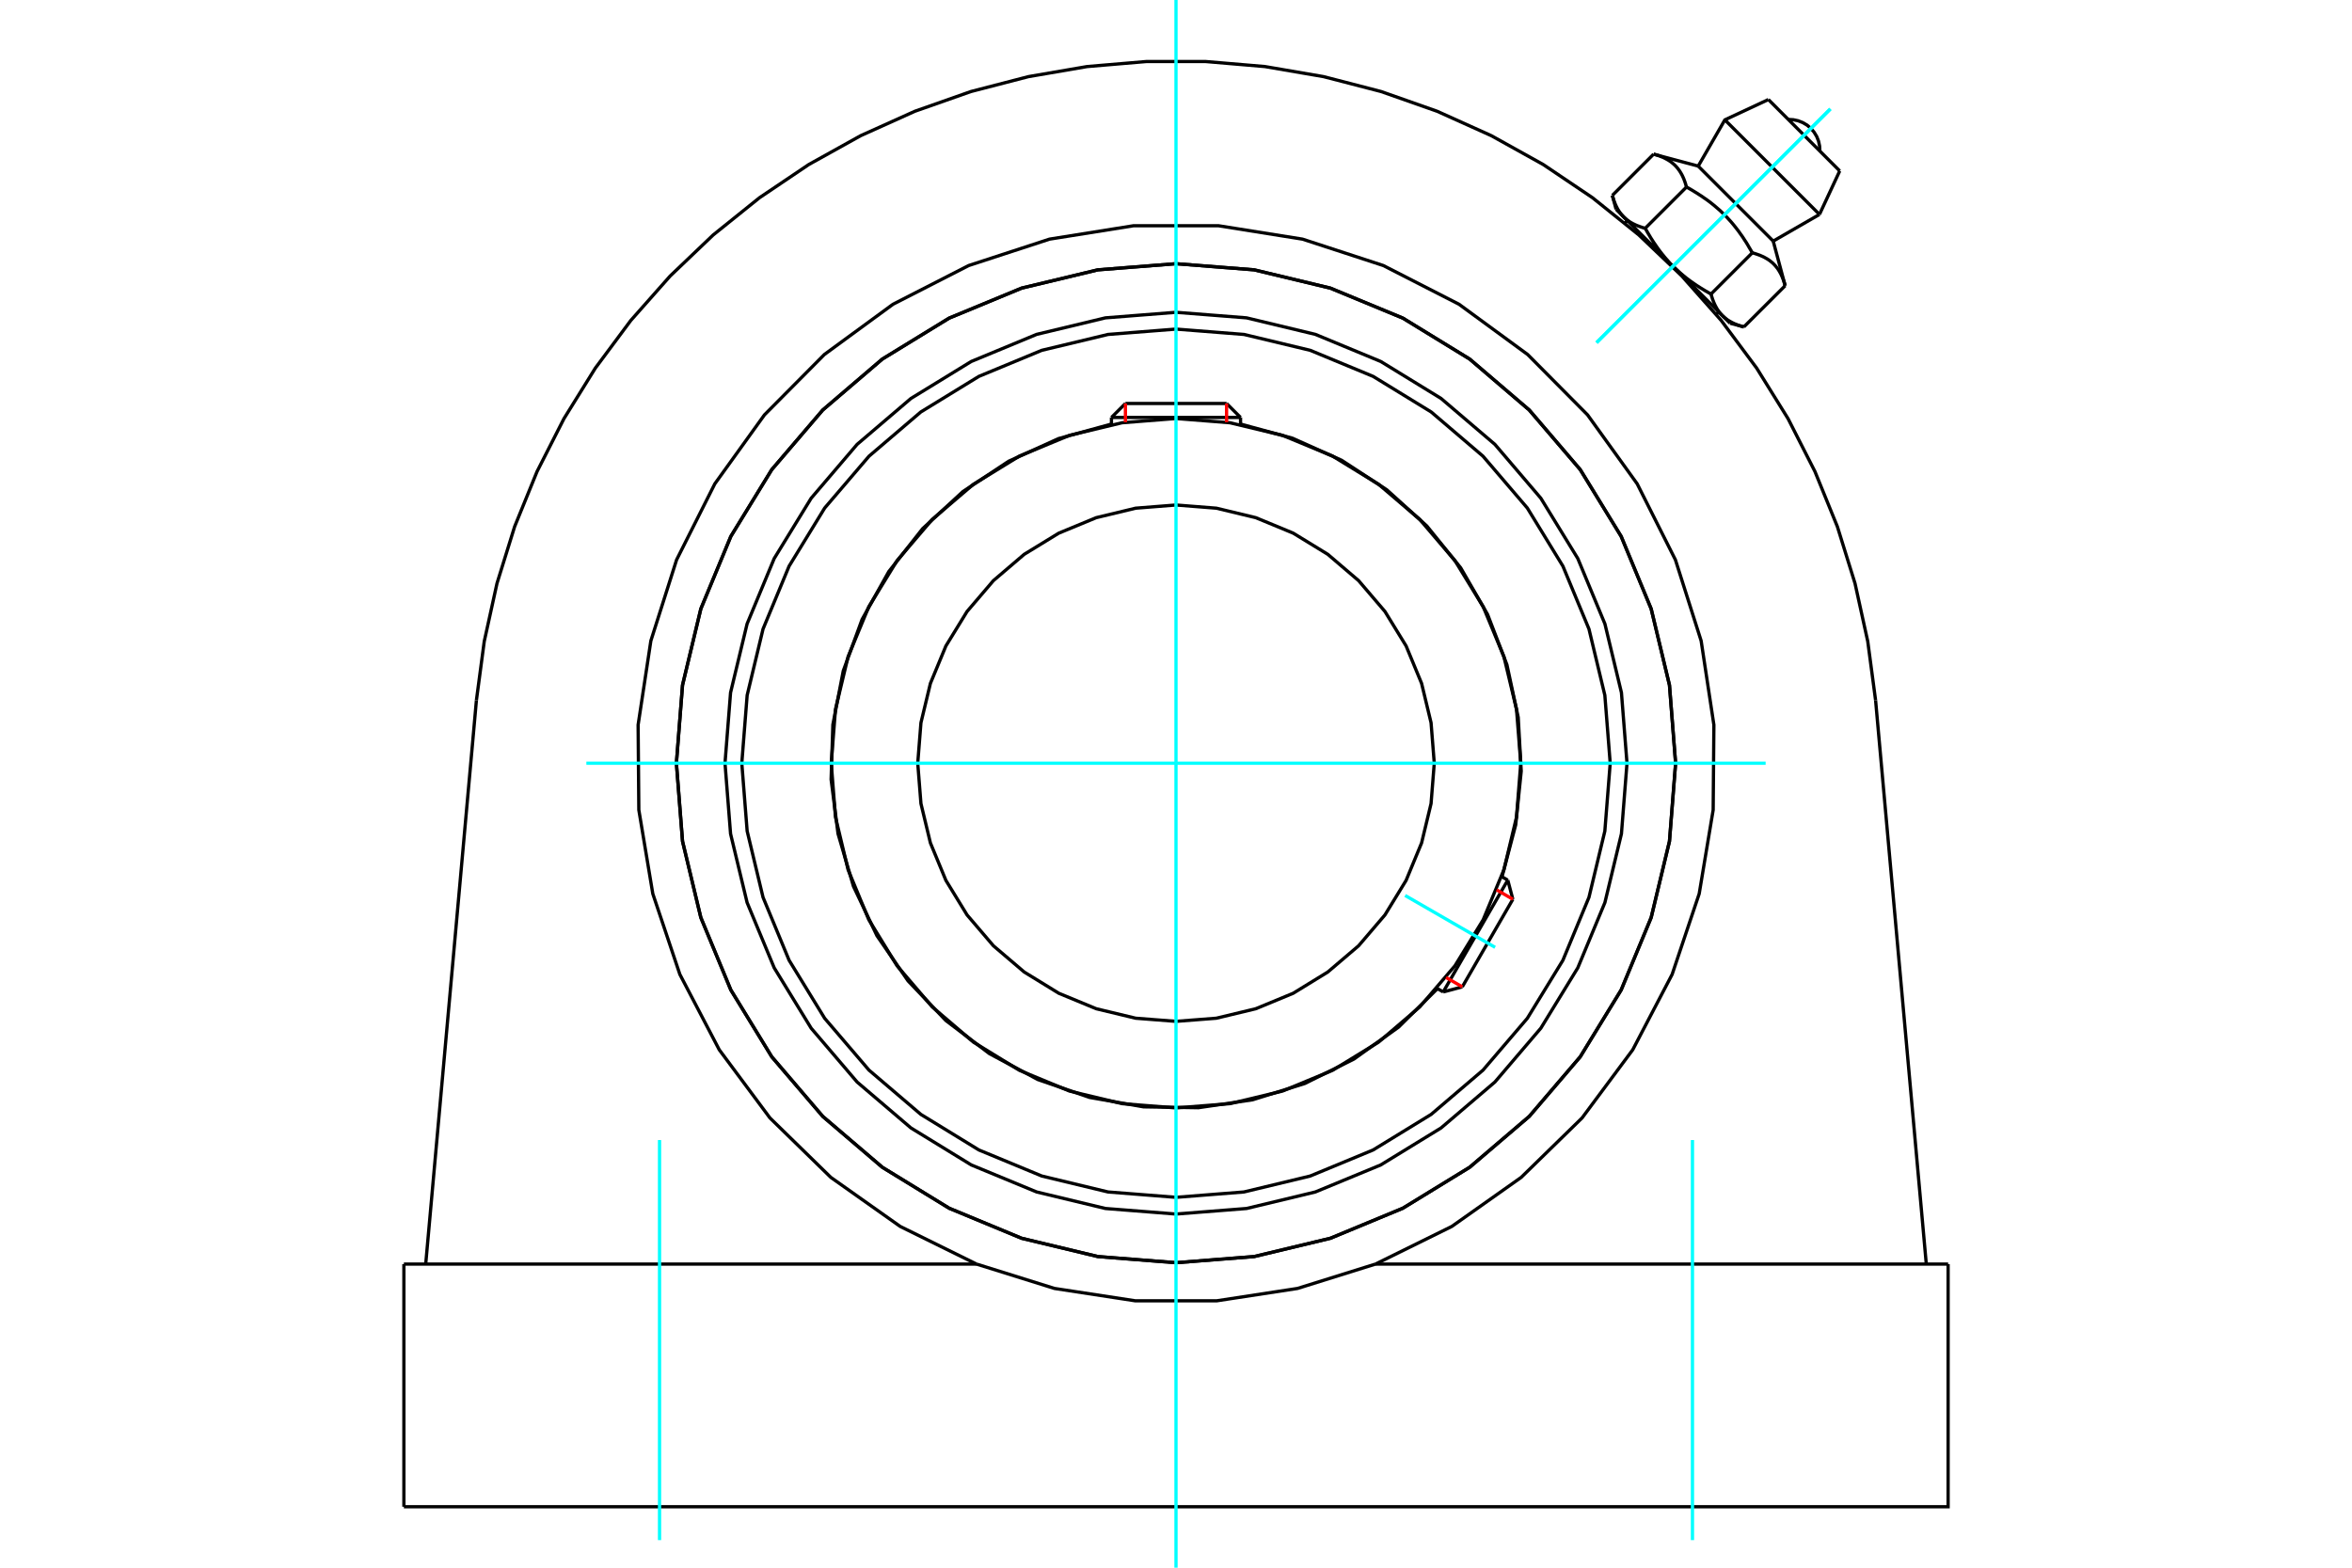 <?xml version="1.0" standalone="no"?>
<!DOCTYPE svg PUBLIC "-//W3C//DTD SVG 1.1//EN"
	"http://www.w3.org/Graphics/SVG/1.1/DTD/svg11.dtd">
<svg xmlns="http://www.w3.org/2000/svg" height="100%" width="100%" viewBox="0 0 36000 24000">
	<rect x="-1800" y="-1200" width="39600" height="26400" style="fill:#FFF"/>
	<g style="fill:none; fill-rule:evenodd" transform="matrix(1 0 0 1 0 0)">
		<g style="fill:none; stroke:#000; stroke-width:50; shape-rendering:geometricPrecision">
			<polyline points="24903,11684 24818,10604 24565,9551 24150,8550 23584,7627 22881,6803 22057,6100 21134,5534 20133,5119 19080,4866 18000,4781 16920,4866 15867,5119 14866,5534 13943,6100 13119,6803 12416,7627 11850,8550 11435,9551 11182,10604 11097,11684 11182,12764 11435,13817 11850,14817 12416,15741 13119,16565 13943,17268 14866,17834 15867,18248 16920,18501 18000,18586 19080,18501 20133,18248 21134,17834 22057,17268 22881,16565 23584,15741 24150,14817 24565,13817 24818,12764 24903,11684"/>
			<polyline points="25647,11684 25553,10488 25273,9321 24814,8212 24187,7189 23407,6277 22495,5497 21472,4870 20363,4411 19196,4131 18000,4037 16804,4131 15637,4411 14528,4870 13505,5497 12593,6277 11813,7189 11186,8212 10727,9321 10447,10488 10353,11684 10447,12880 10727,14047 11186,15155 11813,16179 12593,17091 13505,17870 14528,18497 15637,18957 16804,19237 18000,19331 19196,19237 20363,18957 21472,18497 22495,17870 23407,17091 24187,16179 24814,15155 25273,14047 25553,12880 25647,11684"/>
			<polyline points="22990,13424 23200,12626 23284,11806 23238,10982 23065,10176 22769,9406 22357,8692 21838,8051 21226,7498 20536,7047 19784,6709 18988,6492"/>
			<polyline points="17012,6492 16203,6714 15439,7061 14740,7524 14123,8092 13604,8750 13195,9483 12907,10271 12748,11094 12721,11932 12827,12764 13063,13569 13423,14326 13899,15017 14478,15624 15145,16131 15885,16527 16678,16801 17504,16945 18342,16958 19172,16837 19973,16587 20724,16213 21406,15725 22002,15135"/>
			<polyline points="24646,11684 24564,10644 24321,9630 23922,8667 23377,7777 22699,6984 21906,6307 21017,5762 20054,5363 19040,5120 18000,5038 16960,5120 15946,5363 14983,5762 14094,6307 13301,6984 12623,7777 12078,8667 11679,9630 11436,10644 11354,11684 11436,12723 11679,13737 12078,14701 12623,15590 13301,16383 14094,17060 14983,17605 15946,18004 16960,18248 18000,18330 19040,18248 20054,18004 21017,17605 21906,17060 22699,16383 23377,15590 23922,14701 24321,13737 24564,12723 24646,11684"/>
			<polyline points="23277,11684 23212,10858 23019,10053 22702,9288 22269,8582 21731,7952 21102,7415 20396,6982 19631,6665 18826,6472 18000,6407 17174,6472 16369,6665 15604,6982 14898,7415 14269,7952 13731,8582 13298,9288 12981,10053 12788,10858 12723,11684 12788,12509 12981,13315 13298,14080 13731,14786 14269,15415 14898,15953 15604,16386 16369,16703 17174,16896 18000,16961 18826,16896 19631,16703 20396,16386 21102,15953 21731,15415 22269,14786 22702,14080 23019,13315 23212,12509 23277,11684"/>
			<polyline points="21953,11684 21904,11065 21759,10462 21522,9889 21198,9361 20795,8889 20323,8486 19794,8162 19221,7925 18618,7780 18000,7731 17382,7780 16779,7925 16206,8162 15677,8486 15205,8889 14802,9361 14478,9889 14241,10462 14096,11065 14047,11684 14096,12302 14241,12905 14478,13478 14802,14007 15205,14479 15677,14881 16206,15206 16779,15443 17382,15588 18000,15636 18618,15588 19221,15443 19794,15206 20323,14881 20795,14479 21198,14007 21522,13478 21759,12905 21904,12302 21953,11684"/>
			<line x1="22090" y1="15186" x2="23078" y2="13474"/>
			<line x1="23156" y1="13767" x2="22382" y2="15108"/>
			<line x1="18988" y1="6391" x2="17012" y2="6391"/>
			<line x1="17226" y1="6177" x2="18774" y2="6177"/>
			<line x1="23156" y1="13767" x2="23078" y2="13474"/>
			<line x1="22090" y1="15186" x2="22382" y2="15108"/>
			<line x1="23078" y1="13474" x2="22983" y2="13420"/>
			<line x1="21995" y1="15131" x2="22090" y2="15186"/>
			<line x1="17226" y1="6177" x2="17012" y2="6391"/>
			<line x1="18988" y1="6391" x2="18774" y2="6177"/>
			<line x1="17012" y1="6391" x2="17012" y2="6500"/>
			<line x1="18988" y1="6500" x2="18988" y2="6391"/>
			<polyline points="7292,10721 7412,9819 7607,8931 7877,8062 8220,7219 8632,6409 9112,5636 9655,4906 10258,4225 10916,3597 11625,3027 12379,2519 13174,2077 14004,1703 14862,1401 15742,1173 16639,1019 17545,942 18455,942 19361,1019 20258,1173 21138,1401 21996,1703 22826,2077 23621,2519 24375,3027 25084,3597 25742,4225 26345,4906 26888,5636 27368,6409 27780,7219 28123,8062 28393,8931 28588,9819 28708,10721"/>
			<polyline points="25647,11684 25553,10488 25273,9321 24814,8212 24187,7189 23407,6277 22495,5497 21472,4870 20363,4411 19196,4131 18000,4037 16804,4131 15637,4411 14528,4870 13505,5497 12593,6277 11813,7189 11186,8212 10727,9321 10447,10488 10353,11684 10447,12880 10727,14047 11186,15155 11813,16179 12593,17091 13505,17870 14528,18497 15637,18957 16804,19237 18000,19331 19196,19237 20363,18957 21472,18497 22495,17870 23407,17091 24187,16179 24814,15155 25273,14047 25553,12880 25647,11684"/>
			<line x1="6182" y1="19352" x2="14947" y2="19352"/>
			<line x1="21053" y1="19352" x2="29818" y2="19352"/>
			<polyline points="14947,19352 16140,19725 17375,19914 18625,19914 19860,19725 21053,19352"/>
			<polyline points="14947,19352 13779,18776 12717,18025 11785,17115 11009,16071 10406,14917 9992,13683 9778,12399 9767,11098 9962,9811 10356,8570 10941,7407 11701,6351 12618,5427 13668,4658 14827,4065 16064,3661 17349,3456 18651,3456 19936,3661 21173,4065 22332,4658 23382,5427 24299,6351 25059,7407 25644,8570 26038,9811 26233,11098 26222,12399 26008,13683 25594,14917 24991,16071 24215,17115 23283,18025 22221,18776 21053,19352"/>
			<line x1="28708" y1="10721" x2="29484" y2="19352"/>
			<line x1="6516" y1="19352" x2="7292" y2="10721"/>
			<line x1="6182" y1="19352" x2="6182" y2="23067"/>
			<polyline points="29818,19352 29818,23067 6182,23067"/>
			<line x1="28159" y1="2617" x2="27067" y2="1524"/>
			<line x1="26401" y1="1835" x2="27849" y2="3283"/>
			<line x1="25993" y1="2543" x2="27141" y2="3691"/>
			<polyline points="25814,2863 25806,2838 25799,2813 25791,2789 25783,2767 25775,2745 25766,2724 25757,2704 25748,2685 25738,2666 25728,2649 25717,2631 25707,2615 25695,2599 25684,2583 25672,2569 25659,2554 25646,2540 25633,2527 25619,2514 25605,2502 25590,2490 25575,2478 25559,2467 25542,2456 25525,2446 25507,2436 25488,2426 25469,2416 25449,2407 25428,2399 25407,2390 25384,2382 25360,2374 25336,2367 25310,2360"/>
			<polyline points="26821,3870 26797,3828 26773,3788 26750,3748 26727,3710 26703,3674 26680,3638 26656,3603 26632,3570 26609,3537 26584,3505 26560,3474 26536,3444 26511,3414 26486,3385 26460,3357 26435,3329 26408,3302 26382,3276 26354,3249 26327,3223 26298,3198 26269,3173 26240,3148 26210,3124 26179,3099 26147,3075 26114,3051 26080,3028 26046,3004 26010,2981 25973,2957 25935,2934 25896,2910 25856,2887 25814,2863"/>
			<polyline points="27324,4374 27317,4348 27309,4323 27302,4300 27293,4277 27285,4256 27276,4235 27267,4215 27258,4195 27248,4177 27238,4159 27228,4142 27217,4125 27206,4109 27194,4094 27182,4079 27170,4065 27157,4051 27143,4037 27130,4024 27115,4012 27100,4000 27085,3988 27069,3977 27052,3966 27035,3956 27017,3946 26999,3936 26980,3927 26959,3918 26939,3909 26917,3901 26894,3893 26871,3885 26846,3877 26821,3870"/>
			<line x1="24679" y1="2991" x2="25310" y2="2360"/>
			<polyline points="24679,2991 24682,3004 24686,3017 24690,3029 24693,3042 24697,3053 24701,3065 24705,3077 24709,3088 24713,3099 24718,3109 24722,3120 24726,3130 24731,3140 24735,3150 24740,3160 24745,3170 24750,3179 24754,3188 24759,3197 24764,3206 24770,3215 24775,3223 24780,3232 24786,3240 24791,3248 24797,3256 24803,3264 24809,3271 24814,3279 24821,3286 24827,3293 24833,3300 24839,3307 24846,3314 24853,3321 24859,3328 24866,3334 24873,3340 24880,3347 24887,3353 24895,3359 24902,3365 24910,3371 24918,3376 24926,3382 24934,3388 24942,3393 24950,3399 24959,3404 24967,3409 24976,3414 24985,3419 24994,3424 25004,3429 25013,3433 25023,3438 25033,3443 25043,3447 25054,3452 25064,3456 25075,3460 25086,3464 25097,3468 25108,3472 25120,3476 25132,3480 25144,3484 25156,3488 25169,3491 25182,3495 25814,2863"/>
			<polyline points="25182,3495 25194,3516 25206,3537 25217,3557 25229,3577 25241,3597 25253,3617 25264,3636 25276,3655 25288,3673 25299,3691 25311,3709 25323,3727 25335,3744 25347,3762 25358,3778 25370,3795 25382,3812 25394,3828 25406,3844 25418,3860 25430,3875 25442,3891 25455,3906 25467,3921 25479,3936 25492,3951 25504,3965 25517,3979 25530,3994 25542,4008 25555,4022 25568,4036 25581,4049 25594,4063 25608,4076 24853,3321"/>
			<polyline points="26189,4502 26193,4515 26196,4527 26200,4540 26204,4552 26208,4564 26211,4575 26215,4587 26220,4598 26224,4609 26228,4620 26232,4630 26237,4641 26241,4651 26246,4661 26250,4670 26255,4680 26260,4689 26265,4698 26270,4708 26275,4716 26280,4725 26285,4734 26291,4742 26296,4750 26302,4758 26307,4766 26313,4774 26319,4782 26325,4789 26331,4796 26337,4804 26343,4811 26350,4818 26356,4825 26363,4831"/>
			<polyline points="25608,4076 25621,4089 25635,4103 25648,4116 25662,4129 25676,4141 25690,4154 25704,4167 25719,4180 25733,4192 25748,4204 25763,4217 25778,4229 25793,4241 25808,4254 25824,4266 25840,4278 25856,4290 25872,4302 25889,4314 25905,4325 25922,4337 25939,4349 25957,4361 25974,4373 25992,4384 26011,4396 26029,4408 26048,4419 26067,4431 26087,4443 26106,4455 26127,4466 26147,4478 26168,4490 26189,4502"/>
			<line x1="26363" y1="4831" x2="25608" y2="4076"/>
			<polyline points="26363,4831 26370,4838 26376,4844 26383,4851 26391,4857 26398,4863 26405,4869 26413,4875 26420,4881 26428,4887 26436,4893 26444,4898 26452,4904 26461,4909 26469,4914 26478,4919 26487,4924 26496,4929 26505,4934 26514,4939 26524,4944 26533,4948 26543,4953 26554,4958 26564,4962 26574,4966 26585,4970 26596,4975 26607,4979 26619,4983 26630,4987 26642,4990 26654,4994 26667,4998 26680,5002 26692,5005"/>
			<line x1="26480" y1="4948" x2="26363" y2="4831"/>
			<line x1="24853" y1="3321" x2="24736" y2="3204"/>
			<line x1="26692" y1="5005" x2="27324" y2="4374"/>
			<line x1="26189" y1="4502" x2="26821" y2="3870"/>
			<polyline points="27855,2312 27851,2236 27835,2161 27807,2090 27767,2024 27718,1966 27660,1916 27594,1877 27523,1849 27448,1833 27372,1829"/>
			<line x1="27849" y1="3283" x2="28159" y2="2617"/>
			<polyline points="27067,1524 26401,1835 25993,2543"/>
			<line x1="27141" y1="3691" x2="27849" y2="3283"/>
			<line x1="24909" y1="3377" x2="24871" y2="3415"/>
			<line x1="26269" y1="4813" x2="26306" y2="4775"/>
			<line x1="25993" y1="2543" x2="25310" y2="2360"/>
			<line x1="27324" y1="4374" x2="27141" y2="3691"/>
			<line x1="26480" y1="4948" x2="26692" y2="5005"/>
			<line x1="24679" y1="2991" x2="24736" y2="3204"/>
		</g>
		<g style="fill:none; stroke:#0FF; stroke-width:50; shape-rendering:geometricPrecision">
			<line x1="18000" y1="24000" x2="18000" y2="0"/>
			<line x1="8975" y1="11684" x2="27025" y2="11684"/>
			<line x1="21507" y1="13709" x2="22884" y2="14503"/>
			<line x1="10095" y1="17453" x2="10095" y2="23578"/>
			<line x1="25905" y1="17453" x2="25905" y2="23578"/>
			<line x1="28016" y1="1668" x2="24437" y2="5246"/>
			<line x1="28016" y1="1668" x2="24437" y2="5246"/>
		</g>
		<g style="fill:none; stroke:#F00; stroke-width:50; shape-rendering:geometricPrecision">
			<line x1="23156" y1="13767" x2="22908" y2="13623"/>
			<line x1="22133" y1="14964" x2="22382" y2="15108"/>
		</g>
		<g style="fill:none; stroke:#F00; stroke-width:50; shape-rendering:geometricPrecision">
			<line x1="17226" y1="6177" x2="17226" y2="6464"/>
			<line x1="18774" y1="6464" x2="18774" y2="6177"/>
		</g>
	</g>
</svg>
